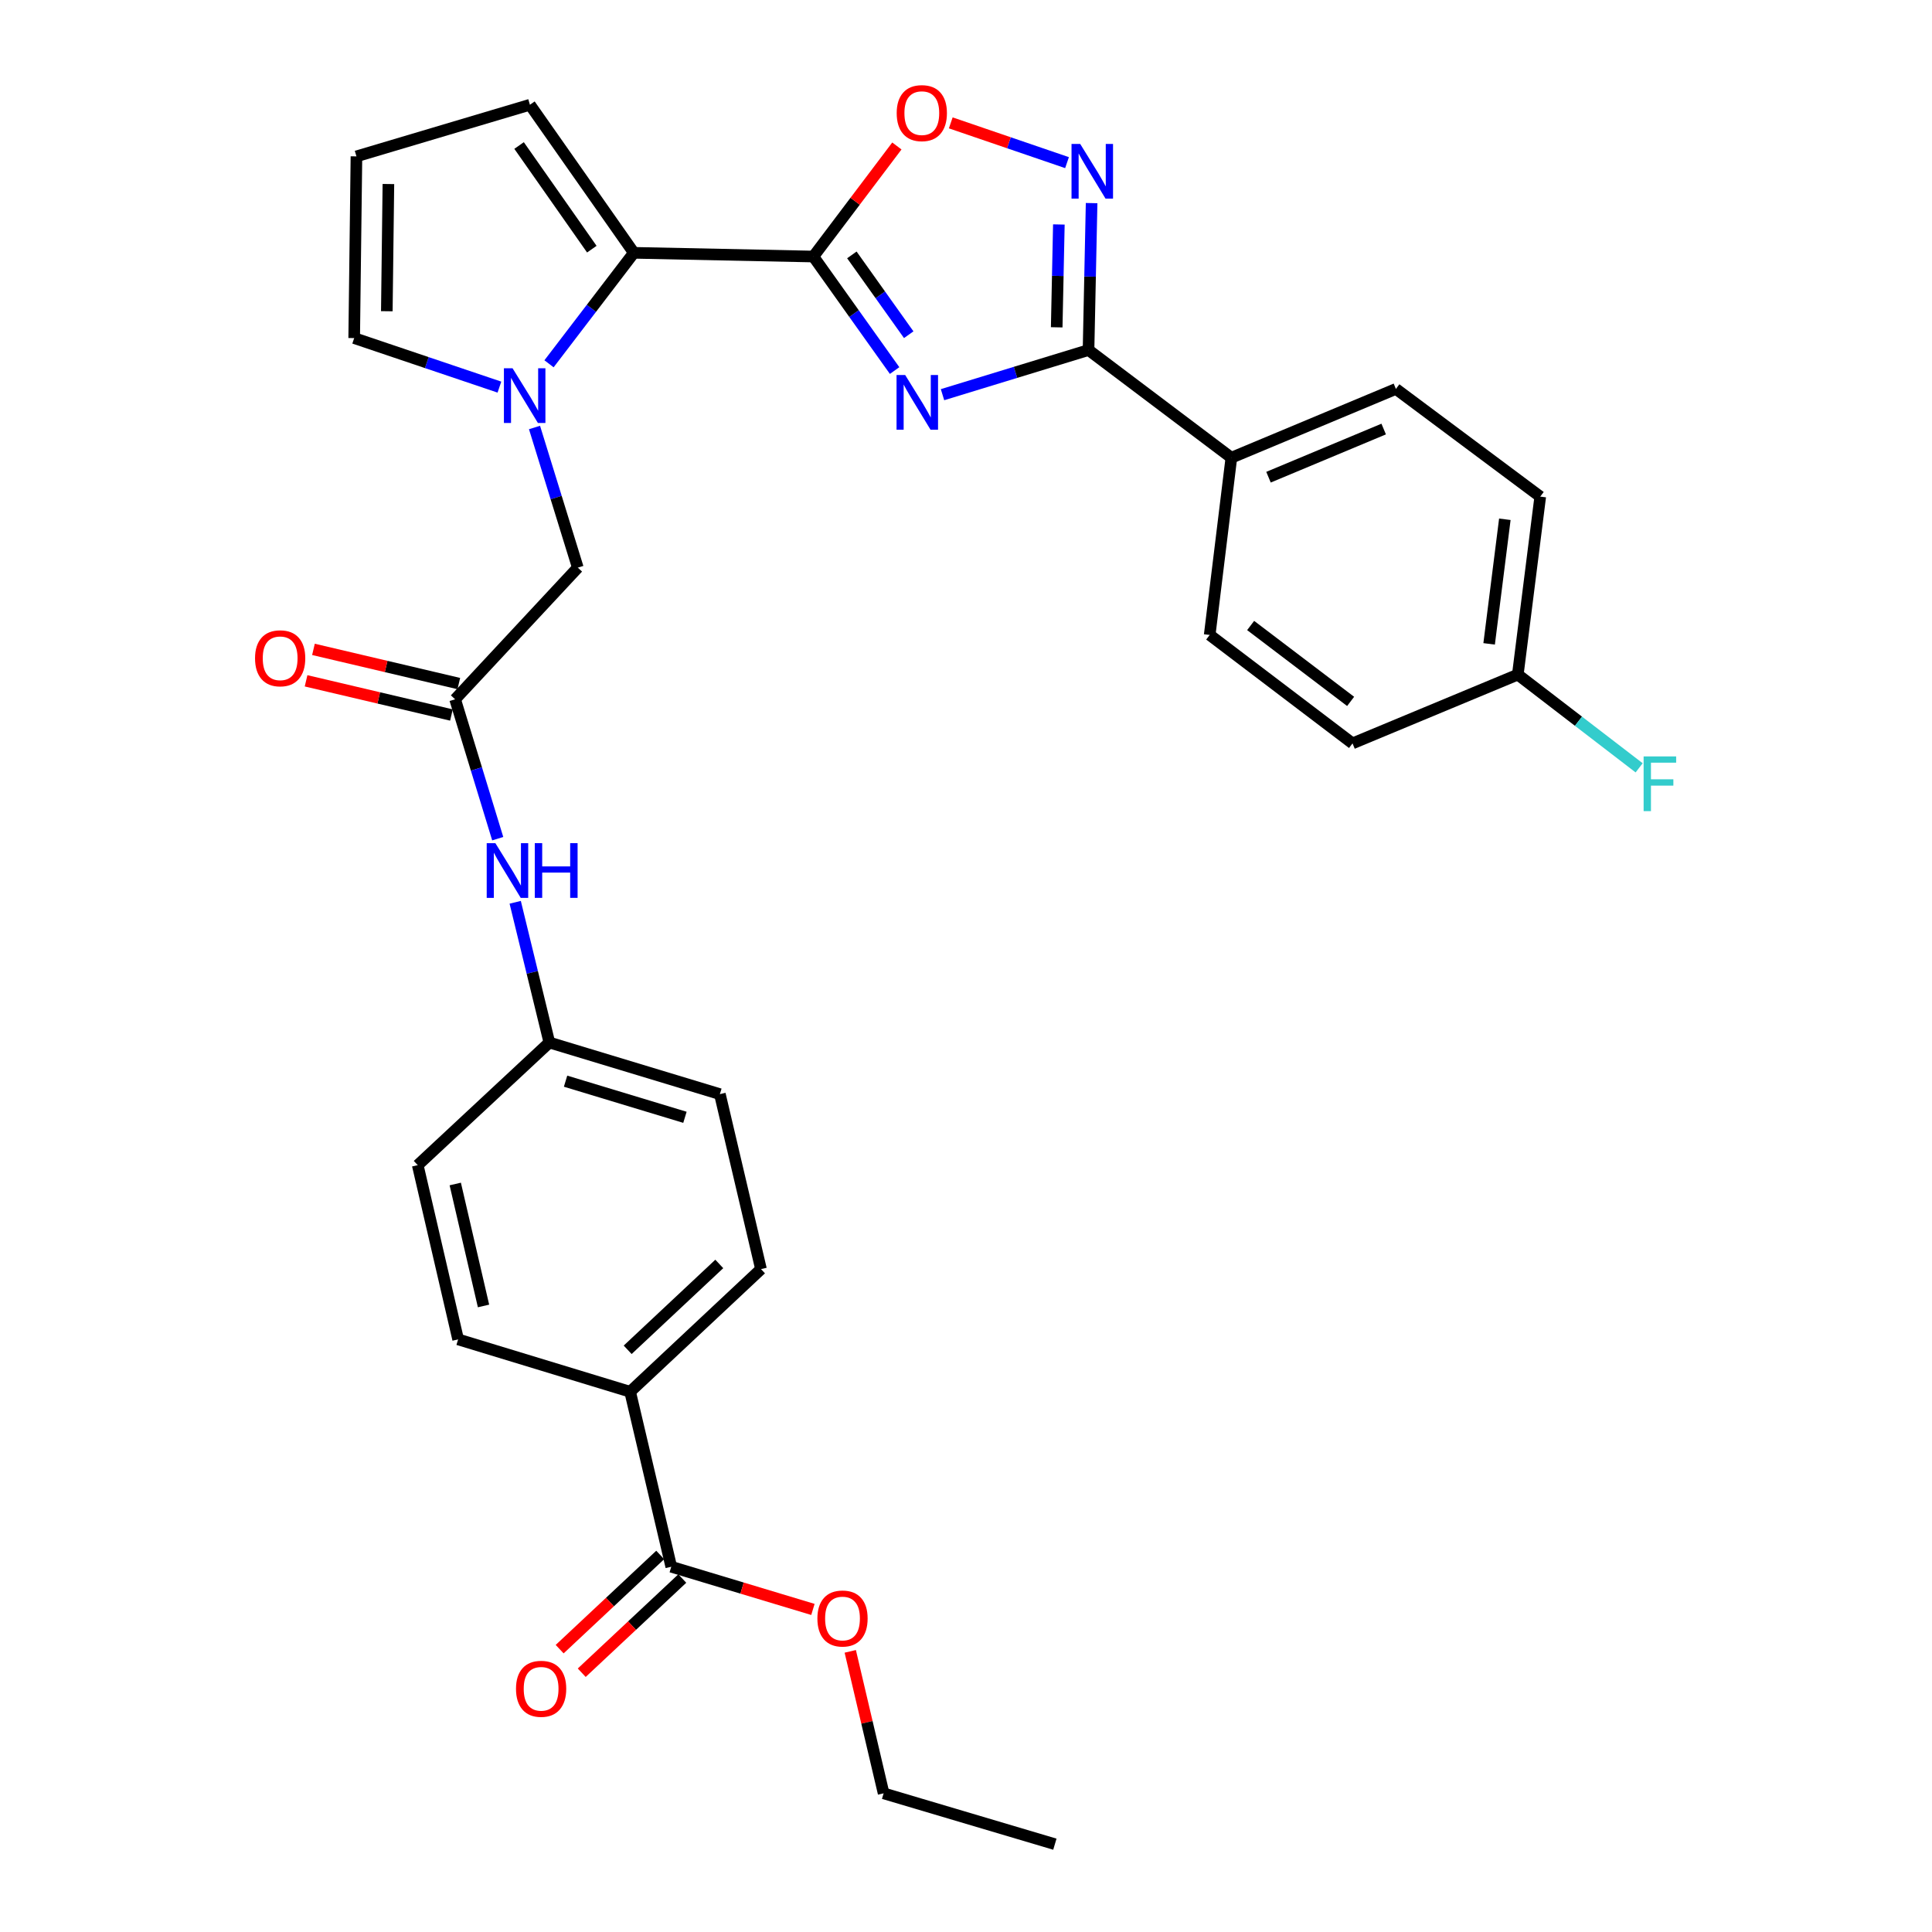 <?xml version='1.0' encoding='iso-8859-1'?>
<svg version='1.1' baseProfile='full'
              xmlns='http://www.w3.org/2000/svg'
                      xmlns:rdkit='http://www.rdkit.org/xml'
                      xmlns:xlink='http://www.w3.org/1999/xlink'
                  xml:space='preserve'
width='1000px' height='1000px' viewBox='0 0 1000 1000'>
<!-- END OF HEADER -->
<rect style='opacity:1.0;fill:#FFFFFF;stroke:none' width='1000' height='1000' x='0' y='0'> </rect>
<path class='bond-0' d='M 463.048,191.797 L 442.023,162.29' style='fill:none;fill-rule:evenodd;stroke:#0000FF;stroke-width:6px;stroke-linecap:butt;stroke-linejoin:miter;stroke-opacity:1' />
<path class='bond-0' d='M 442.023,162.29 L 420.999,132.783' style='fill:none;fill-rule:evenodd;stroke:#000000;stroke-width:6px;stroke-linecap:butt;stroke-linejoin:miter;stroke-opacity:1' />
<path class='bond-0' d='M 470.354,173.245 L 455.637,152.59' style='fill:none;fill-rule:evenodd;stroke:#0000FF;stroke-width:6px;stroke-linecap:butt;stroke-linejoin:miter;stroke-opacity:1' />
<path class='bond-0' d='M 455.637,152.59 L 440.92,131.935' style='fill:none;fill-rule:evenodd;stroke:#000000;stroke-width:6px;stroke-linecap:butt;stroke-linejoin:miter;stroke-opacity:1' />
<path class='bond-1' d='M 487.845,204.283 L 525.633,192.729' style='fill:none;fill-rule:evenodd;stroke:#0000FF;stroke-width:6px;stroke-linecap:butt;stroke-linejoin:miter;stroke-opacity:1' />
<path class='bond-1' d='M 525.633,192.729 L 563.42,181.176' style='fill:none;fill-rule:evenodd;stroke:#000000;stroke-width:6px;stroke-linecap:butt;stroke-linejoin:miter;stroke-opacity:1' />
<path class='bond-3' d='M 420.999,132.783 L 328.076,130.861' style='fill:none;fill-rule:evenodd;stroke:#000000;stroke-width:6px;stroke-linecap:butt;stroke-linejoin:miter;stroke-opacity:1' />
<path class='bond-5' d='M 420.999,132.783 L 442.61,104.171' style='fill:none;fill-rule:evenodd;stroke:#000000;stroke-width:6px;stroke-linecap:butt;stroke-linejoin:miter;stroke-opacity:1' />
<path class='bond-5' d='M 442.61,104.171 L 464.221,75.559' style='fill:none;fill-rule:evenodd;stroke:#FF0000;stroke-width:6px;stroke-linecap:butt;stroke-linejoin:miter;stroke-opacity:1' />
<path class='bond-4' d='M 563.42,181.176 L 564.218,143.151' style='fill:none;fill-rule:evenodd;stroke:#000000;stroke-width:6px;stroke-linecap:butt;stroke-linejoin:miter;stroke-opacity:1' />
<path class='bond-4' d='M 564.218,143.151 L 565.016,105.126' style='fill:none;fill-rule:evenodd;stroke:#0000FF;stroke-width:6px;stroke-linecap:butt;stroke-linejoin:miter;stroke-opacity:1' />
<path class='bond-4' d='M 546.947,169.418 L 547.506,142.801' style='fill:none;fill-rule:evenodd;stroke:#000000;stroke-width:6px;stroke-linecap:butt;stroke-linejoin:miter;stroke-opacity:1' />
<path class='bond-4' d='M 547.506,142.801 L 548.064,116.183' style='fill:none;fill-rule:evenodd;stroke:#0000FF;stroke-width:6px;stroke-linecap:butt;stroke-linejoin:miter;stroke-opacity:1' />
<path class='bond-10' d='M 563.42,181.176 L 637.352,236.915' style='fill:none;fill-rule:evenodd;stroke:#000000;stroke-width:6px;stroke-linecap:butt;stroke-linejoin:miter;stroke-opacity:1' />
<path class='bond-2' d='M 284.17,188.297 L 306.123,159.579' style='fill:none;fill-rule:evenodd;stroke:#0000FF;stroke-width:6px;stroke-linecap:butt;stroke-linejoin:miter;stroke-opacity:1' />
<path class='bond-2' d='M 306.123,159.579 L 328.076,130.861' style='fill:none;fill-rule:evenodd;stroke:#000000;stroke-width:6px;stroke-linecap:butt;stroke-linejoin:miter;stroke-opacity:1' />
<path class='bond-8' d='M 276.662,221.272 L 287.868,257.539' style='fill:none;fill-rule:evenodd;stroke:#0000FF;stroke-width:6px;stroke-linecap:butt;stroke-linejoin:miter;stroke-opacity:1' />
<path class='bond-8' d='M 287.868,257.539 L 299.074,293.805' style='fill:none;fill-rule:evenodd;stroke:#000000;stroke-width:6px;stroke-linecap:butt;stroke-linejoin:miter;stroke-opacity:1' />
<path class='bond-9' d='M 258.498,200.371 L 220.912,187.681' style='fill:none;fill-rule:evenodd;stroke:#0000FF;stroke-width:6px;stroke-linecap:butt;stroke-linejoin:miter;stroke-opacity:1' />
<path class='bond-9' d='M 220.912,187.681 L 183.325,174.991' style='fill:none;fill-rule:evenodd;stroke:#000000;stroke-width:6px;stroke-linecap:butt;stroke-linejoin:miter;stroke-opacity:1' />
<path class='bond-11' d='M 328.076,130.861 L 274.288,54.218' style='fill:none;fill-rule:evenodd;stroke:#000000;stroke-width:6px;stroke-linecap:butt;stroke-linejoin:miter;stroke-opacity:1' />
<path class='bond-11' d='M 306.325,128.967 L 268.673,75.317' style='fill:none;fill-rule:evenodd;stroke:#000000;stroke-width:6px;stroke-linecap:butt;stroke-linejoin:miter;stroke-opacity:1' />
<path class='bond-31' d='M 552.29,84.181 L 522.202,73.889' style='fill:none;fill-rule:evenodd;stroke:#0000FF;stroke-width:6px;stroke-linecap:butt;stroke-linejoin:miter;stroke-opacity:1' />
<path class='bond-31' d='M 522.202,73.889 L 492.114,63.597' style='fill:none;fill-rule:evenodd;stroke:#FF0000;stroke-width:6px;stroke-linecap:butt;stroke-linejoin:miter;stroke-opacity:1' />
<path class='bond-6' d='M 235.572,361.951 L 299.074,293.805' style='fill:none;fill-rule:evenodd;stroke:#000000;stroke-width:6px;stroke-linecap:butt;stroke-linejoin:miter;stroke-opacity:1' />
<path class='bond-12' d='M 235.572,361.951 L 246.598,398.024' style='fill:none;fill-rule:evenodd;stroke:#000000;stroke-width:6px;stroke-linecap:butt;stroke-linejoin:miter;stroke-opacity:1' />
<path class='bond-12' d='M 246.598,398.024 L 257.624,434.098' style='fill:none;fill-rule:evenodd;stroke:#0000FF;stroke-width:6px;stroke-linecap:butt;stroke-linejoin:miter;stroke-opacity:1' />
<path class='bond-15' d='M 237.485,353.815 L 199.866,344.966' style='fill:none;fill-rule:evenodd;stroke:#000000;stroke-width:6px;stroke-linecap:butt;stroke-linejoin:miter;stroke-opacity:1' />
<path class='bond-15' d='M 199.866,344.966 L 162.247,336.117' style='fill:none;fill-rule:evenodd;stroke:#FF0000;stroke-width:6px;stroke-linecap:butt;stroke-linejoin:miter;stroke-opacity:1' />
<path class='bond-15' d='M 233.658,370.087 L 196.039,361.238' style='fill:none;fill-rule:evenodd;stroke:#000000;stroke-width:6px;stroke-linecap:butt;stroke-linejoin:miter;stroke-opacity:1' />
<path class='bond-15' d='M 196.039,361.238 L 158.42,352.389' style='fill:none;fill-rule:evenodd;stroke:#FF0000;stroke-width:6px;stroke-linecap:butt;stroke-linejoin:miter;stroke-opacity:1' />
<path class='bond-7' d='M 347.439,810.945 L 326.154,720.372' style='fill:none;fill-rule:evenodd;stroke:#000000;stroke-width:6px;stroke-linecap:butt;stroke-linejoin:miter;stroke-opacity:1' />
<path class='bond-16' d='M 341.725,804.845 L 315.701,829.223' style='fill:none;fill-rule:evenodd;stroke:#000000;stroke-width:6px;stroke-linecap:butt;stroke-linejoin:miter;stroke-opacity:1' />
<path class='bond-16' d='M 315.701,829.223 L 289.676,853.601' style='fill:none;fill-rule:evenodd;stroke:#FF0000;stroke-width:6px;stroke-linecap:butt;stroke-linejoin:miter;stroke-opacity:1' />
<path class='bond-16' d='M 353.153,817.045 L 327.129,841.423' style='fill:none;fill-rule:evenodd;stroke:#000000;stroke-width:6px;stroke-linecap:butt;stroke-linejoin:miter;stroke-opacity:1' />
<path class='bond-16' d='M 327.129,841.423 L 301.104,865.8' style='fill:none;fill-rule:evenodd;stroke:#FF0000;stroke-width:6px;stroke-linecap:butt;stroke-linejoin:miter;stroke-opacity:1' />
<path class='bond-23' d='M 347.439,810.945 L 384.103,821.992' style='fill:none;fill-rule:evenodd;stroke:#000000;stroke-width:6px;stroke-linecap:butt;stroke-linejoin:miter;stroke-opacity:1' />
<path class='bond-23' d='M 384.103,821.992 L 420.766,833.039' style='fill:none;fill-rule:evenodd;stroke:#FF0000;stroke-width:6px;stroke-linecap:butt;stroke-linejoin:miter;stroke-opacity:1' />
<path class='bond-33' d='M 183.325,174.991 L 184.495,80.936' style='fill:none;fill-rule:evenodd;stroke:#000000;stroke-width:6px;stroke-linecap:butt;stroke-linejoin:miter;stroke-opacity:1' />
<path class='bond-33' d='M 200.215,161.091 L 201.034,95.252' style='fill:none;fill-rule:evenodd;stroke:#000000;stroke-width:6px;stroke-linecap:butt;stroke-linejoin:miter;stroke-opacity:1' />
<path class='bond-17' d='M 637.352,236.915 L 722.52,201.31' style='fill:none;fill-rule:evenodd;stroke:#000000;stroke-width:6px;stroke-linecap:butt;stroke-linejoin:miter;stroke-opacity:1' />
<path class='bond-17' d='M 656.575,246.997 L 716.192,222.073' style='fill:none;fill-rule:evenodd;stroke:#000000;stroke-width:6px;stroke-linecap:butt;stroke-linejoin:miter;stroke-opacity:1' />
<path class='bond-18' d='M 637.352,236.915 L 626.133,328.649' style='fill:none;fill-rule:evenodd;stroke:#000000;stroke-width:6px;stroke-linecap:butt;stroke-linejoin:miter;stroke-opacity:1' />
<path class='bond-13' d='M 274.288,54.218 L 184.495,80.936' style='fill:none;fill-rule:evenodd;stroke:#000000;stroke-width:6px;stroke-linecap:butt;stroke-linejoin:miter;stroke-opacity:1' />
<path class='bond-21' d='M 266.668,467.025 L 275.507,503.316' style='fill:none;fill-rule:evenodd;stroke:#0000FF;stroke-width:6px;stroke-linecap:butt;stroke-linejoin:miter;stroke-opacity:1' />
<path class='bond-21' d='M 275.507,503.316 L 284.345,539.606' style='fill:none;fill-rule:evenodd;stroke:#000000;stroke-width:6px;stroke-linecap:butt;stroke-linejoin:miter;stroke-opacity:1' />
<path class='bond-14' d='M 326.154,720.372 L 393.891,656.888' style='fill:none;fill-rule:evenodd;stroke:#000000;stroke-width:6px;stroke-linecap:butt;stroke-linejoin:miter;stroke-opacity:1' />
<path class='bond-14' d='M 324.884,698.652 L 372.3,654.214' style='fill:none;fill-rule:evenodd;stroke:#000000;stroke-width:6px;stroke-linecap:butt;stroke-linejoin:miter;stroke-opacity:1' />
<path class='bond-34' d='M 326.154,720.372 L 237.122,693.264' style='fill:none;fill-rule:evenodd;stroke:#000000;stroke-width:6px;stroke-linecap:butt;stroke-linejoin:miter;stroke-opacity:1' />
<path class='bond-27' d='M 722.52,201.31 L 797.232,257.049' style='fill:none;fill-rule:evenodd;stroke:#000000;stroke-width:6px;stroke-linecap:butt;stroke-linejoin:miter;stroke-opacity:1' />
<path class='bond-26' d='M 626.133,328.649 L 700.065,384.778' style='fill:none;fill-rule:evenodd;stroke:#000000;stroke-width:6px;stroke-linecap:butt;stroke-linejoin:miter;stroke-opacity:1' />
<path class='bond-26' d='M 647.331,323.755 L 699.083,363.045' style='fill:none;fill-rule:evenodd;stroke:#000000;stroke-width:6px;stroke-linecap:butt;stroke-linejoin:miter;stroke-opacity:1' />
<path class='bond-19' d='M 393.891,656.888 L 372.606,566.324' style='fill:none;fill-rule:evenodd;stroke:#000000;stroke-width:6px;stroke-linecap:butt;stroke-linejoin:miter;stroke-opacity:1' />
<path class='bond-20' d='M 237.122,693.264 L 216.218,603.081' style='fill:none;fill-rule:evenodd;stroke:#000000;stroke-width:6px;stroke-linecap:butt;stroke-linejoin:miter;stroke-opacity:1' />
<path class='bond-20' d='M 250.271,675.962 L 235.638,612.833' style='fill:none;fill-rule:evenodd;stroke:#000000;stroke-width:6px;stroke-linecap:butt;stroke-linejoin:miter;stroke-opacity:1' />
<path class='bond-24' d='M 284.345,539.606 L 216.218,603.081' style='fill:none;fill-rule:evenodd;stroke:#000000;stroke-width:6px;stroke-linecap:butt;stroke-linejoin:miter;stroke-opacity:1' />
<path class='bond-25' d='M 284.345,539.606 L 372.606,566.324' style='fill:none;fill-rule:evenodd;stroke:#000000;stroke-width:6px;stroke-linecap:butt;stroke-linejoin:miter;stroke-opacity:1' />
<path class='bond-25' d='M 292.741,559.613 L 354.524,578.315' style='fill:none;fill-rule:evenodd;stroke:#000000;stroke-width:6px;stroke-linecap:butt;stroke-linejoin:miter;stroke-opacity:1' />
<path class='bond-22' d='M 785.614,349.173 L 700.065,384.778' style='fill:none;fill-rule:evenodd;stroke:#000000;stroke-width:6px;stroke-linecap:butt;stroke-linejoin:miter;stroke-opacity:1' />
<path class='bond-28' d='M 785.614,349.173 L 817.015,373.302' style='fill:none;fill-rule:evenodd;stroke:#000000;stroke-width:6px;stroke-linecap:butt;stroke-linejoin:miter;stroke-opacity:1' />
<path class='bond-28' d='M 817.015,373.302 L 848.417,397.431' style='fill:none;fill-rule:evenodd;stroke:#33CCCC;stroke-width:6px;stroke-linecap:butt;stroke-linejoin:miter;stroke-opacity:1' />
<path class='bond-32' d='M 785.614,349.173 L 797.232,257.049' style='fill:none;fill-rule:evenodd;stroke:#000000;stroke-width:6px;stroke-linecap:butt;stroke-linejoin:miter;stroke-opacity:1' />
<path class='bond-32' d='M 770.772,333.263 L 778.904,268.776' style='fill:none;fill-rule:evenodd;stroke:#000000;stroke-width:6px;stroke-linecap:butt;stroke-linejoin:miter;stroke-opacity:1' />
<path class='bond-29' d='M 440.094,854.74 L 448.726,891.483' style='fill:none;fill-rule:evenodd;stroke:#FF0000;stroke-width:6px;stroke-linecap:butt;stroke-linejoin:miter;stroke-opacity:1' />
<path class='bond-29' d='M 448.726,891.483 L 457.357,928.227' style='fill:none;fill-rule:evenodd;stroke:#000000;stroke-width:6px;stroke-linecap:butt;stroke-linejoin:miter;stroke-opacity:1' />
<path class='bond-30' d='M 457.357,928.227 L 545.998,954.545' style='fill:none;fill-rule:evenodd;stroke:#000000;stroke-width:6px;stroke-linecap:butt;stroke-linejoin:miter;stroke-opacity:1' />
<path  class='atom-0' d='M 468.528 194.115
L 477.808 209.115
Q 478.728 210.595, 480.208 213.275
Q 481.688 215.955, 481.768 216.115
L 481.768 194.115
L 485.528 194.115
L 485.528 222.435
L 481.648 222.435
L 471.688 206.035
Q 470.528 204.115, 469.288 201.915
Q 468.088 199.715, 467.728 199.035
L 467.728 222.435
L 464.048 222.435
L 464.048 194.115
L 468.528 194.115
' fill='#0000FF'/>
<path  class='atom-3' d='M 265.307 190.623
L 274.587 205.623
Q 275.507 207.103, 276.987 209.783
Q 278.467 212.463, 278.547 212.623
L 278.547 190.623
L 282.307 190.623
L 282.307 218.943
L 278.427 218.943
L 268.467 202.543
Q 267.307 200.623, 266.067 198.423
Q 264.867 196.223, 264.507 195.543
L 264.507 218.943
L 260.827 218.943
L 260.827 190.623
L 265.307 190.623
' fill='#0000FF'/>
<path  class='atom-5' d='M 559.101 74.493
L 568.381 89.493
Q 569.301 90.973, 570.781 93.653
Q 572.261 96.333, 572.341 96.493
L 572.341 74.493
L 576.101 74.493
L 576.101 102.813
L 572.221 102.813
L 562.261 86.413
Q 561.101 84.493, 559.861 82.293
Q 558.661 80.093, 558.301 79.413
L 558.301 102.813
L 554.621 102.813
L 554.621 74.493
L 559.101 74.493
' fill='#0000FF'/>
<path  class='atom-6' d='M 464.128 58.551
Q 464.128 51.751, 467.488 47.951
Q 470.848 44.151, 477.128 44.151
Q 483.408 44.151, 486.768 47.951
Q 490.128 51.751, 490.128 58.551
Q 490.128 65.431, 486.728 69.351
Q 483.328 73.231, 477.128 73.231
Q 470.888 73.231, 467.488 69.351
Q 464.128 65.471, 464.128 58.551
M 477.128 70.031
Q 481.448 70.031, 483.768 67.151
Q 486.128 64.231, 486.128 58.551
Q 486.128 52.991, 483.768 50.191
Q 481.448 47.351, 477.128 47.351
Q 472.808 47.351, 470.448 50.151
Q 468.128 52.951, 468.128 58.551
Q 468.128 64.271, 470.448 67.151
Q 472.808 70.031, 477.128 70.031
' fill='#FF0000'/>
<path  class='atom-13' d='M 256.401 436.414
L 265.681 451.414
Q 266.601 452.894, 268.081 455.574
Q 269.561 458.254, 269.641 458.414
L 269.641 436.414
L 273.401 436.414
L 273.401 464.734
L 269.521 464.734
L 259.561 448.334
Q 258.401 446.414, 257.161 444.214
Q 255.961 442.014, 255.601 441.334
L 255.601 464.734
L 251.921 464.734
L 251.921 436.414
L 256.401 436.414
' fill='#0000FF'/>
<path  class='atom-13' d='M 276.801 436.414
L 280.641 436.414
L 280.641 448.454
L 295.121 448.454
L 295.121 436.414
L 298.961 436.414
L 298.961 464.734
L 295.121 464.734
L 295.121 451.654
L 280.641 451.654
L 280.641 464.734
L 276.801 464.734
L 276.801 436.414
' fill='#0000FF'/>
<path  class='atom-16' d='M 132.008 340.728
Q 132.008 333.928, 135.368 330.128
Q 138.728 326.328, 145.008 326.328
Q 151.288 326.328, 154.648 330.128
Q 158.008 333.928, 158.008 340.728
Q 158.008 347.608, 154.608 351.528
Q 151.208 355.408, 145.008 355.408
Q 138.768 355.408, 135.368 351.528
Q 132.008 347.648, 132.008 340.728
M 145.008 352.208
Q 149.328 352.208, 151.648 349.328
Q 154.008 346.408, 154.008 340.728
Q 154.008 335.168, 151.648 332.368
Q 149.328 329.528, 145.008 329.528
Q 140.688 329.528, 138.328 332.328
Q 136.008 335.128, 136.008 340.728
Q 136.008 346.448, 138.328 349.328
Q 140.688 352.208, 145.008 352.208
' fill='#FF0000'/>
<path  class='atom-17' d='M 267.083 874.119
Q 267.083 867.319, 270.443 863.519
Q 273.803 859.719, 280.083 859.719
Q 286.363 859.719, 289.723 863.519
Q 293.083 867.319, 293.083 874.119
Q 293.083 880.999, 289.683 884.919
Q 286.283 888.799, 280.083 888.799
Q 273.843 888.799, 270.443 884.919
Q 267.083 881.039, 267.083 874.119
M 280.083 885.599
Q 284.403 885.599, 286.723 882.719
Q 289.083 879.799, 289.083 874.119
Q 289.083 868.559, 286.723 865.759
Q 284.403 862.919, 280.083 862.919
Q 275.763 862.919, 273.403 865.719
Q 271.083 868.519, 271.083 874.119
Q 271.083 879.839, 273.403 882.719
Q 275.763 885.599, 280.083 885.599
' fill='#FF0000'/>
<path  class='atom-24' d='M 423.081 837.734
Q 423.081 830.934, 426.441 827.134
Q 429.801 823.334, 436.081 823.334
Q 442.361 823.334, 445.721 827.134
Q 449.081 830.934, 449.081 837.734
Q 449.081 844.614, 445.681 848.534
Q 442.281 852.414, 436.081 852.414
Q 429.841 852.414, 426.441 848.534
Q 423.081 844.654, 423.081 837.734
M 436.081 849.214
Q 440.401 849.214, 442.721 846.334
Q 445.081 843.414, 445.081 837.734
Q 445.081 832.174, 442.721 829.374
Q 440.401 826.534, 436.081 826.534
Q 431.761 826.534, 429.401 829.334
Q 427.081 832.134, 427.081 837.734
Q 427.081 843.454, 429.401 846.334
Q 431.761 849.214, 436.081 849.214
' fill='#FF0000'/>
<path  class='atom-29' d='M 850.735 391.522
L 867.575 391.522
L 867.575 394.762
L 854.535 394.762
L 854.535 403.362
L 866.135 403.362
L 866.135 406.642
L 854.535 406.642
L 854.535 419.842
L 850.735 419.842
L 850.735 391.522
' fill='#33CCCC'/>
</svg>
